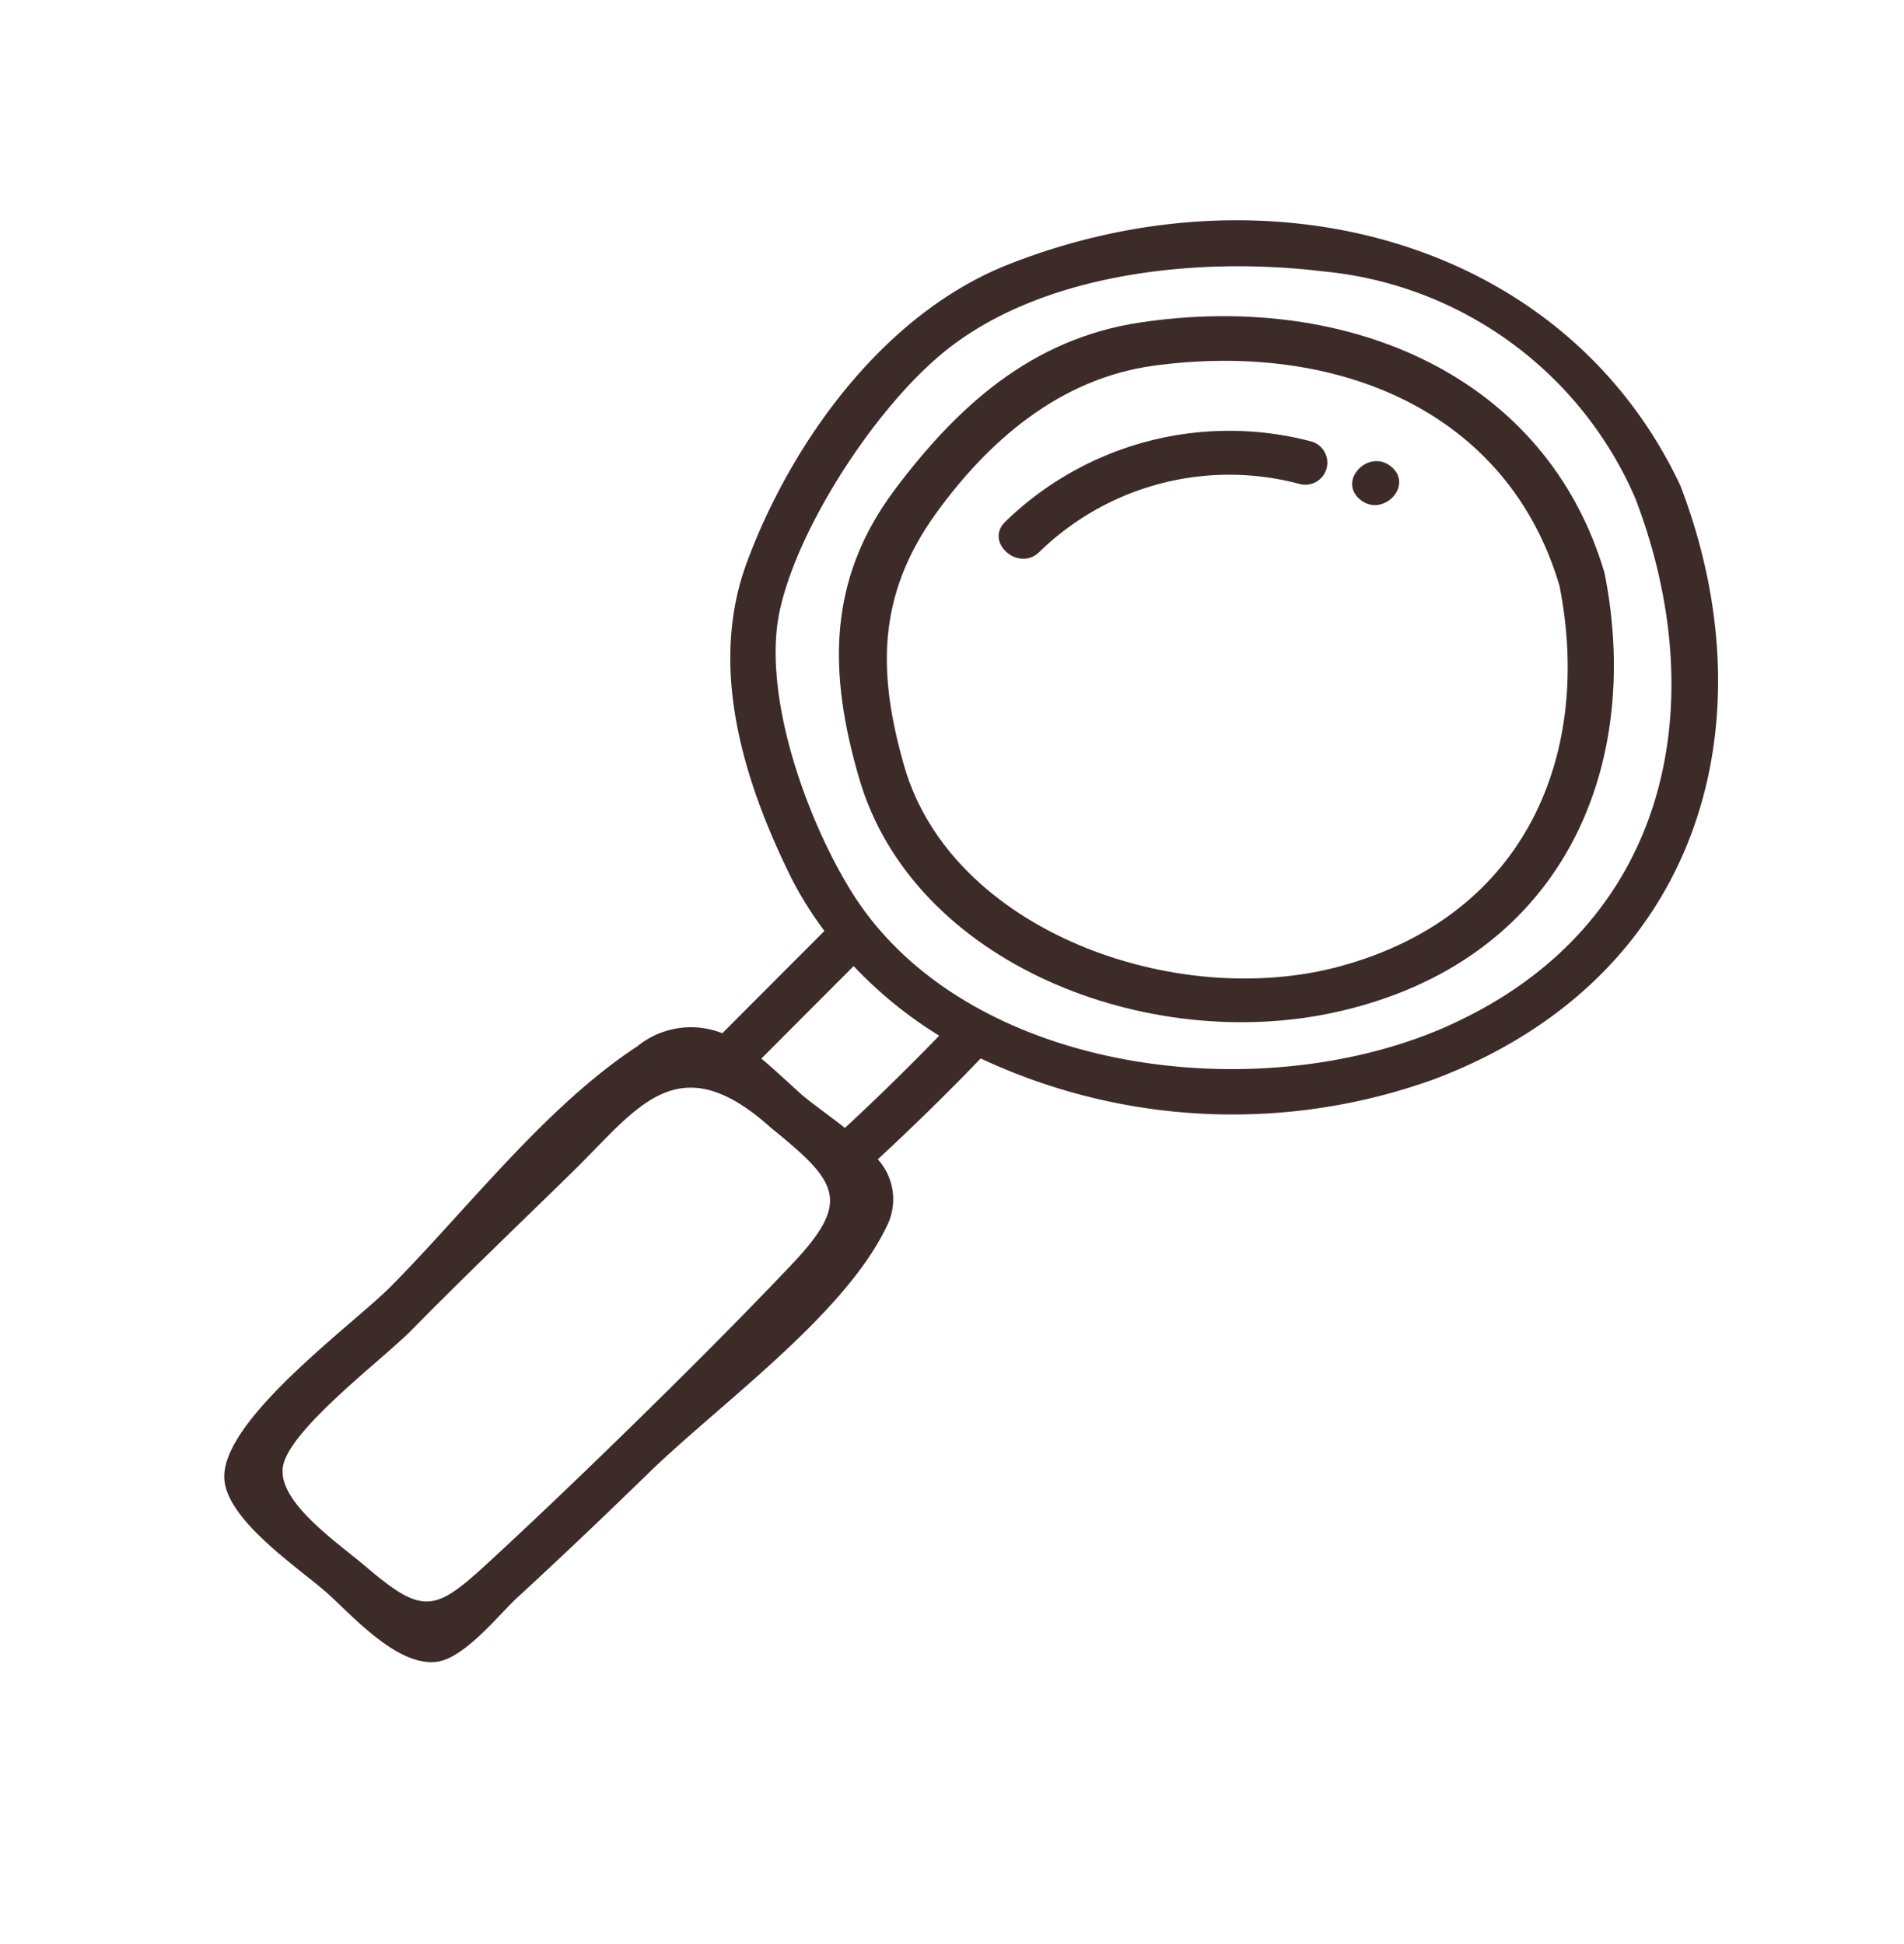 <svg xmlns="http://www.w3.org/2000/svg" width="95.476" height="97.498" viewBox="0 0 95.476 97.498">
  <g id="Gruppe_766" data-name="Gruppe 766" transform="translate(60.536 0.285) rotate(43)">
    <path id="Pfad_247" data-name="Pfad 247" d="M33.766,1.422C21.132-3.63,7.608,3.579,1.559,16.294c-2.928,6.153-1.831,14.06.606,19.882,2.148,5.131,7.3,8.108,12.393,10.033a18.125,18.125,0,0,0,3.053.822q-.124,3.622-.246,7.244a4.258,4.258,0,0,0-2.672,3.394c-1.311,5.366-.653,11.868-.826,17.277-.085,2.659-1.655,10.659.472,12.7,1.486,1.427,5.669.748,7.551.681,1.668-.058,5.266.345,6.533-1.273.867-1.106.634-3.888.725-5.049.232-3.027.41-6.053.557-9.079.242-4.961,1.773-12.43.307-17.145a2.994,2.994,0,0,0-2.633-2.2q.268-3.613.324-7.218a29.769,29.769,0,0,0,17.367-14.8C51.343,18.8,45.242,7.022,33.766,1.422ZM27.5,71.255c-.151,3.361-.336,6.724-.583,10.086-.29,3.94-.473,4.517-4.373,4.689-1.95.088-5.727.7-6.566-1-.88-1.777.089-7.232.144-9.219.1-3.78.319-7.565.493-11.347.207-4.513-.556-8.266,5.755-8.384,4.354-.3,5.492-.1,5.449,4.348C27.786,64.035,27.662,67.645,27.5,71.255Zm-2.4-17.7c-.89.072-1.8.2-2.649.256-.995.019-1.929.01-2.788.058q.11-3.274.221-6.549a21.029,21.029,0,0,0,5.518-.374Q25.342,50.245,25.1,53.553Zm18.682-24.5C39.776,38.706,27.639,47.5,17.218,44.654c-4.136-1.127-10.053-4.189-12.229-7.889-2.16-3.673-3.362-10.5-2.821-14.874.781-6.323,6.024-12.358,11.16-16.1A18.992,18.992,0,0,1,32.542,3.426C42.247,8.162,48.479,17.73,43.782,29.048Z" transform="translate(0 0)" fill="#3d2b2a"/>
    <path id="Pfad_248" data-name="Pfad 248" d="M28.936,2.28C20.1-2.945,9.945.641,3.322,8.974-.117,13.3-.505,18.35.046,23.486c.606,5.651,3.874,9.026,8.581,11.821,8.31,4.934,19.987.269,25.493-7.776C40.6,18.066,37.143,8.206,28.936,2.28ZM32.708,25.7c-4.514,7.321-15.5,12.026-22.859,7.607-4.114-2.469-6.844-5.291-7.481-10.365-.552-4.4-.088-9.153,2.929-12.846C11.206,2.862,19.866-.352,27.713,4.285,34.616,9.268,37.794,17.447,32.708,25.7Z" transform="translate(5.05 4.947)" fill="#3d2b2a"/>
    <path id="Pfad_249" data-name="Pfad 249" d="M8.313.09A16.111,16.111,0,0,0-.108,13.481c-.059,1.464,2.227,1.387,2.286-.08A13.644,13.644,0,0,1,9.4,2.016,1.106,1.106,0,1,0,8.313.09Z" transform="translate(10.352 12.367)" fill="#3d2b2a"/>
    <path id="Pfad_250" data-name="Pfad 250" d="M1.135-.009C-.336.043-.418,2.318,1.056,2.267S2.609-.06,1.135-.009Z" transform="translate(21.412 10.623)" fill="#3d2b2a"/>
  </g>
</svg>
